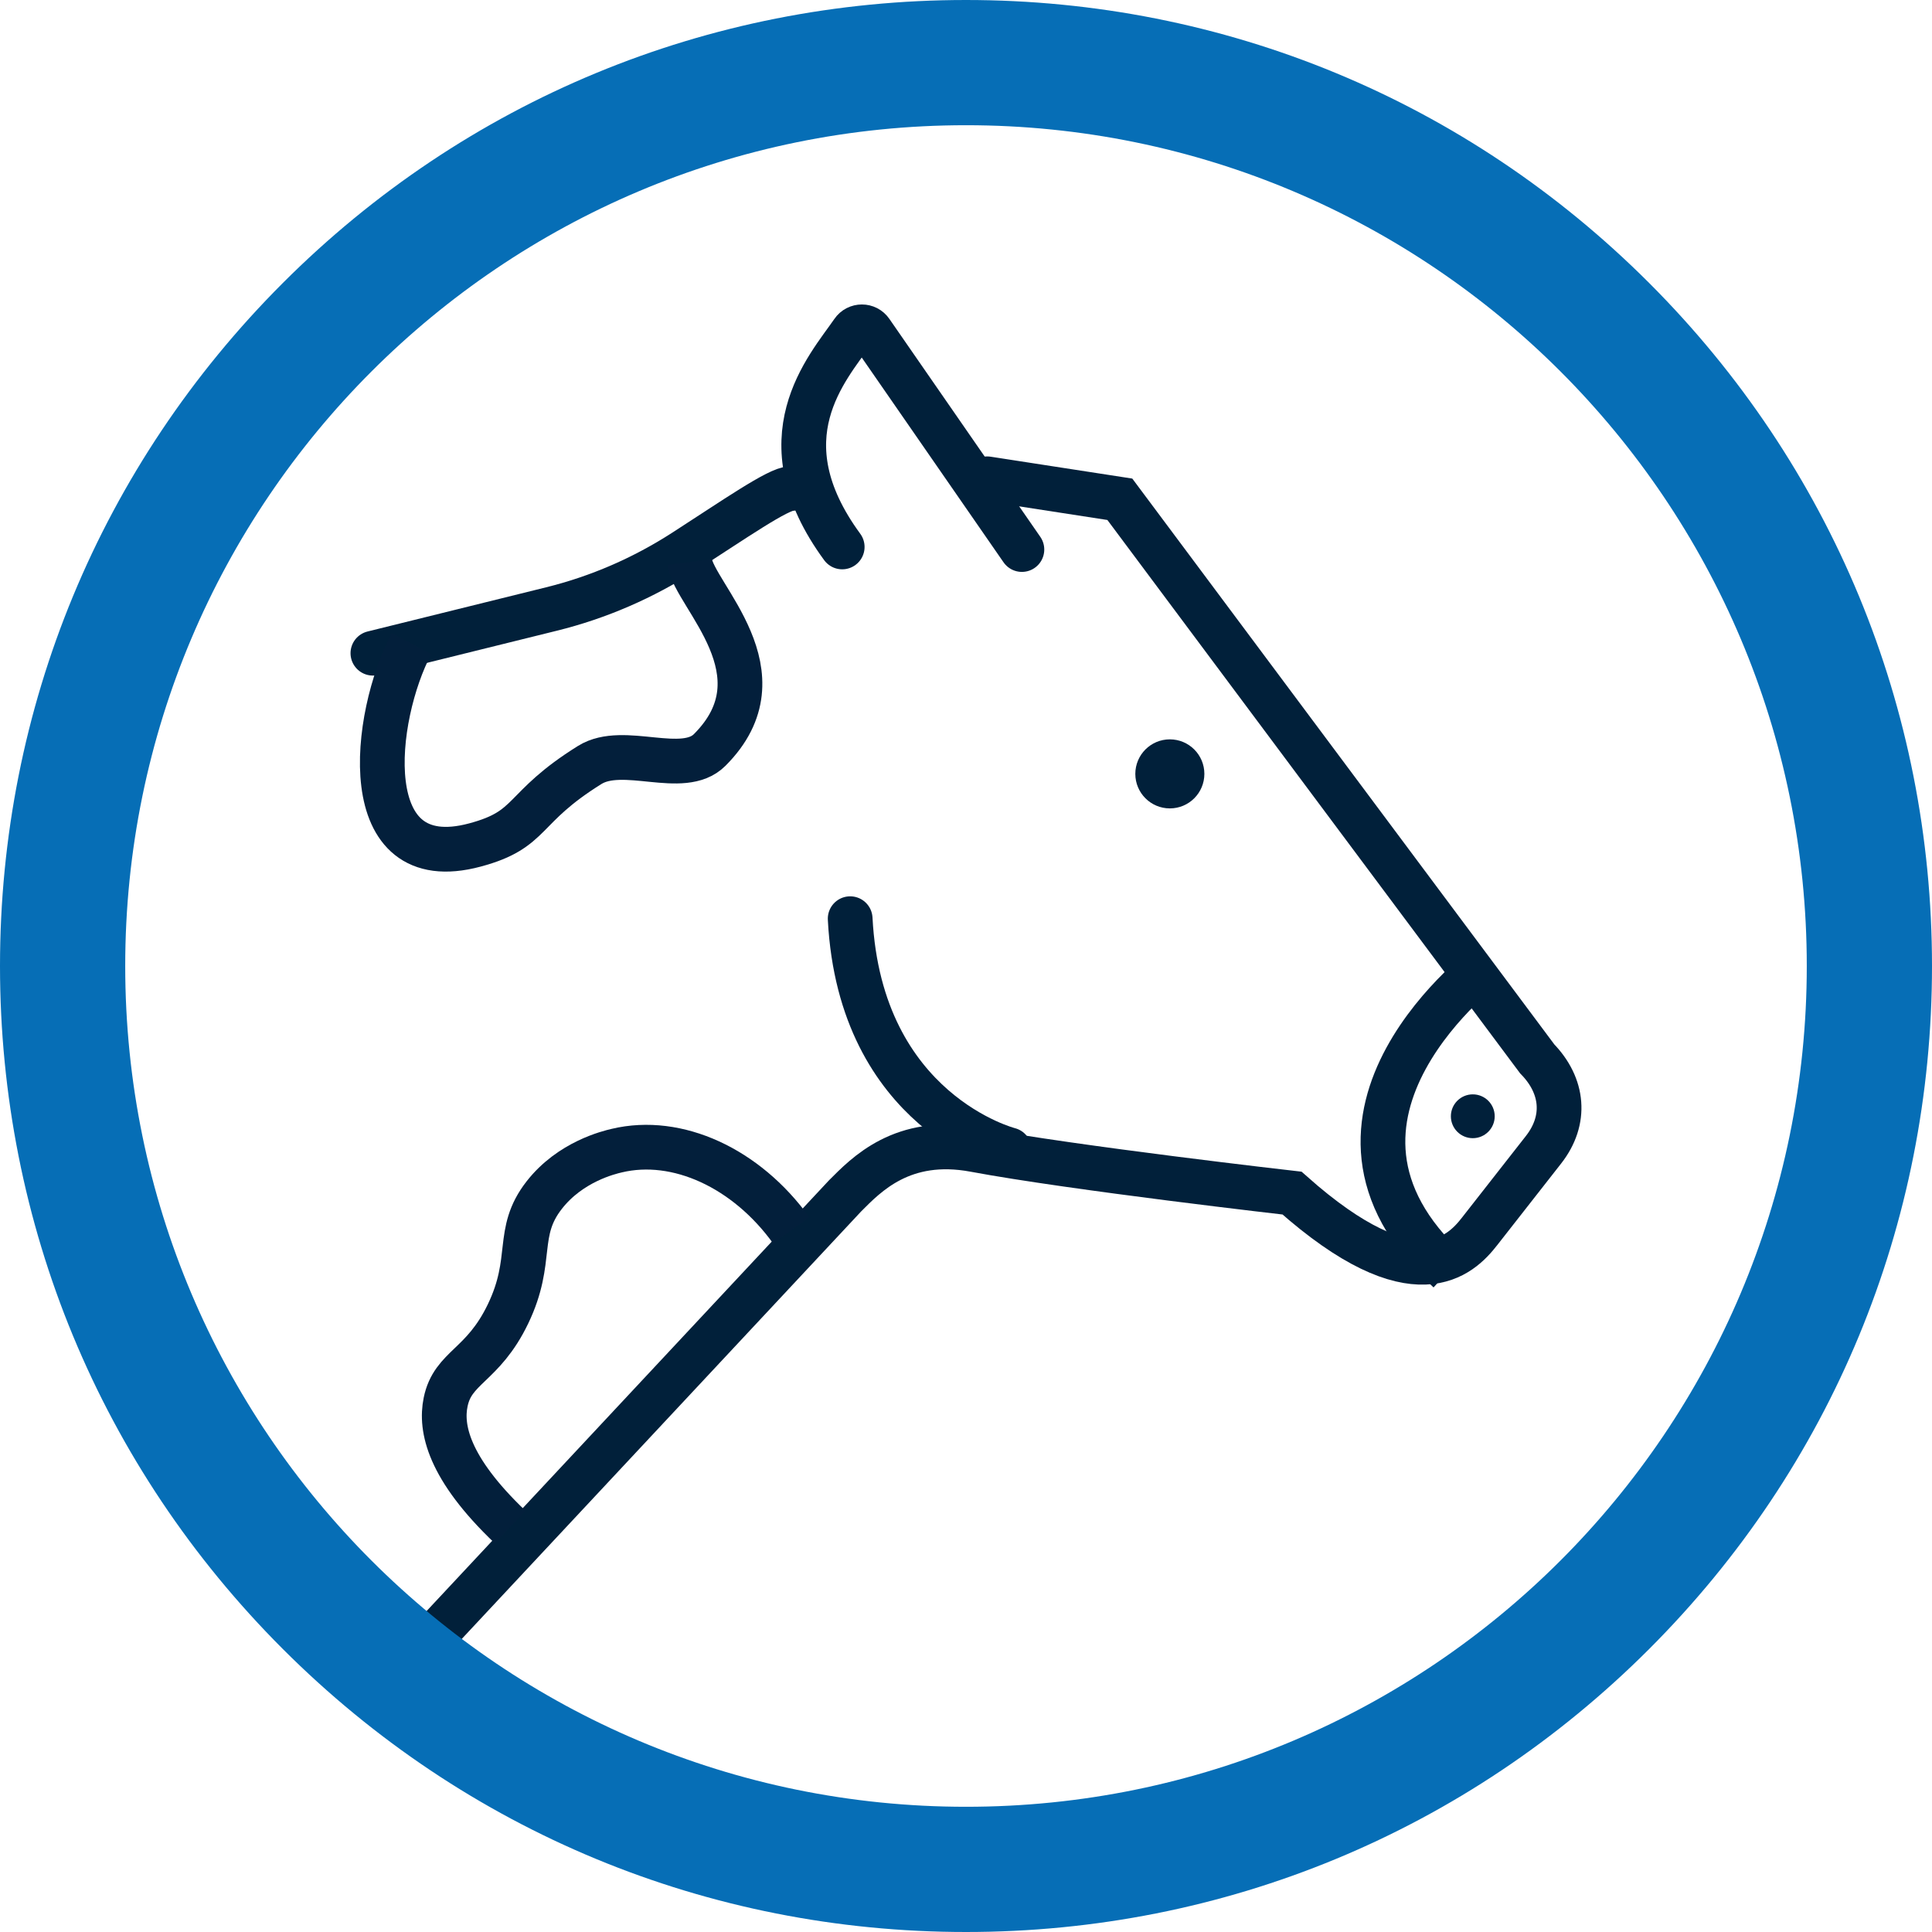 <?xml version="1.0" encoding="UTF-8"?><svg id="Layer_2" xmlns="http://www.w3.org/2000/svg" viewBox="0 0 216 216"><defs><style>.cls-1{fill:#01203a;}.cls-2,.cls-3,.cls-4{fill:none;stroke-miterlimit:10;stroke-width:5px;}.cls-2,.cls-4{stroke:#01203a;}.cls-3{stroke:#031f3b;}.cls-5{fill:#066eb6;}.cls-4{stroke-linecap:round;}</style></defs><g id="Species_Selector"><g><g><path class="cls-2" d="M166.58,107.56s-23.51,17.26-4.62,34.53"/><path class="cls-4" d="M94.16,61.15c-8.92-12.16-1.65-19.97,1.18-24.07,.49-.72,1.55-.72,2.04,0l16.87,24.36"/><circle class="cls-1" cx="164.66" cy="124.8" r="2.45"/><circle class="cls-1" cx="130.79" cy="86.52" r="3.86"/><path class="cls-4" d="M112.84,128.55s-16.67-4.2-17.79-25.84"/><path class="cls-4" d="M88.45,54.62c-1.43,0-6.41,3.48-11.96,7.05-4.56,2.94-9.57,5.12-14.84,6.42l-19.96,4.94"/><path class="cls-4" d="M46.02,185.57l48.46-51.87c2.34-2.34,6.42-6.67,14.49-5.16,11.1,2.07,35.48,4.85,35.48,4.85,13.75,12.22,18.88,6.96,20.97,4.28l7.15-9.13c2.59-3.31,2.23-7.14-.71-10.16l-46.66-62.56-14.83-2.29"/></g><path class="cls-5" d="M108,14c51.92,0,94,42.09,94,94s-42.08,94-94,94S14,159.92,14,108,56.09,14,108,14m0-14C79.15,0,52.03,11.23,31.63,31.63,11.23,52.03,0,79.15,0,108c0,28.85,11.23,55.97,31.63,76.37,20.4,20.4,47.52,31.63,76.37,31.63,28.85,0,55.97-11.23,76.37-31.63,20.4-20.4,31.63-47.52,31.63-76.37,0-28.85-11.23-55.97-31.63-76.37C163.97,11.23,136.85,0,108,0"/></g><path class="cls-3" d="M88.46,137.55c-5.02-6.96-12.75-10.52-19.5-8.91-.86,.2-5.2,1.23-8.12,4.98-3.28,4.21-1.11,7.17-4.04,13.27-2.82,5.87-6.17,5.91-6.98,9.87-.59,2.88,.26,7.34,7.22,13.97"/><path class="cls-3" d="M77.11,62.83c.5,3.72,10.79,12.47,2.23,21.02-2.99,2.99-9.63-.67-13.4,1.67-7.81,4.86-6.27,7.19-12.84,8.95-13.47,3.62-11.42-14.35-7.09-22.52"/></g></svg>